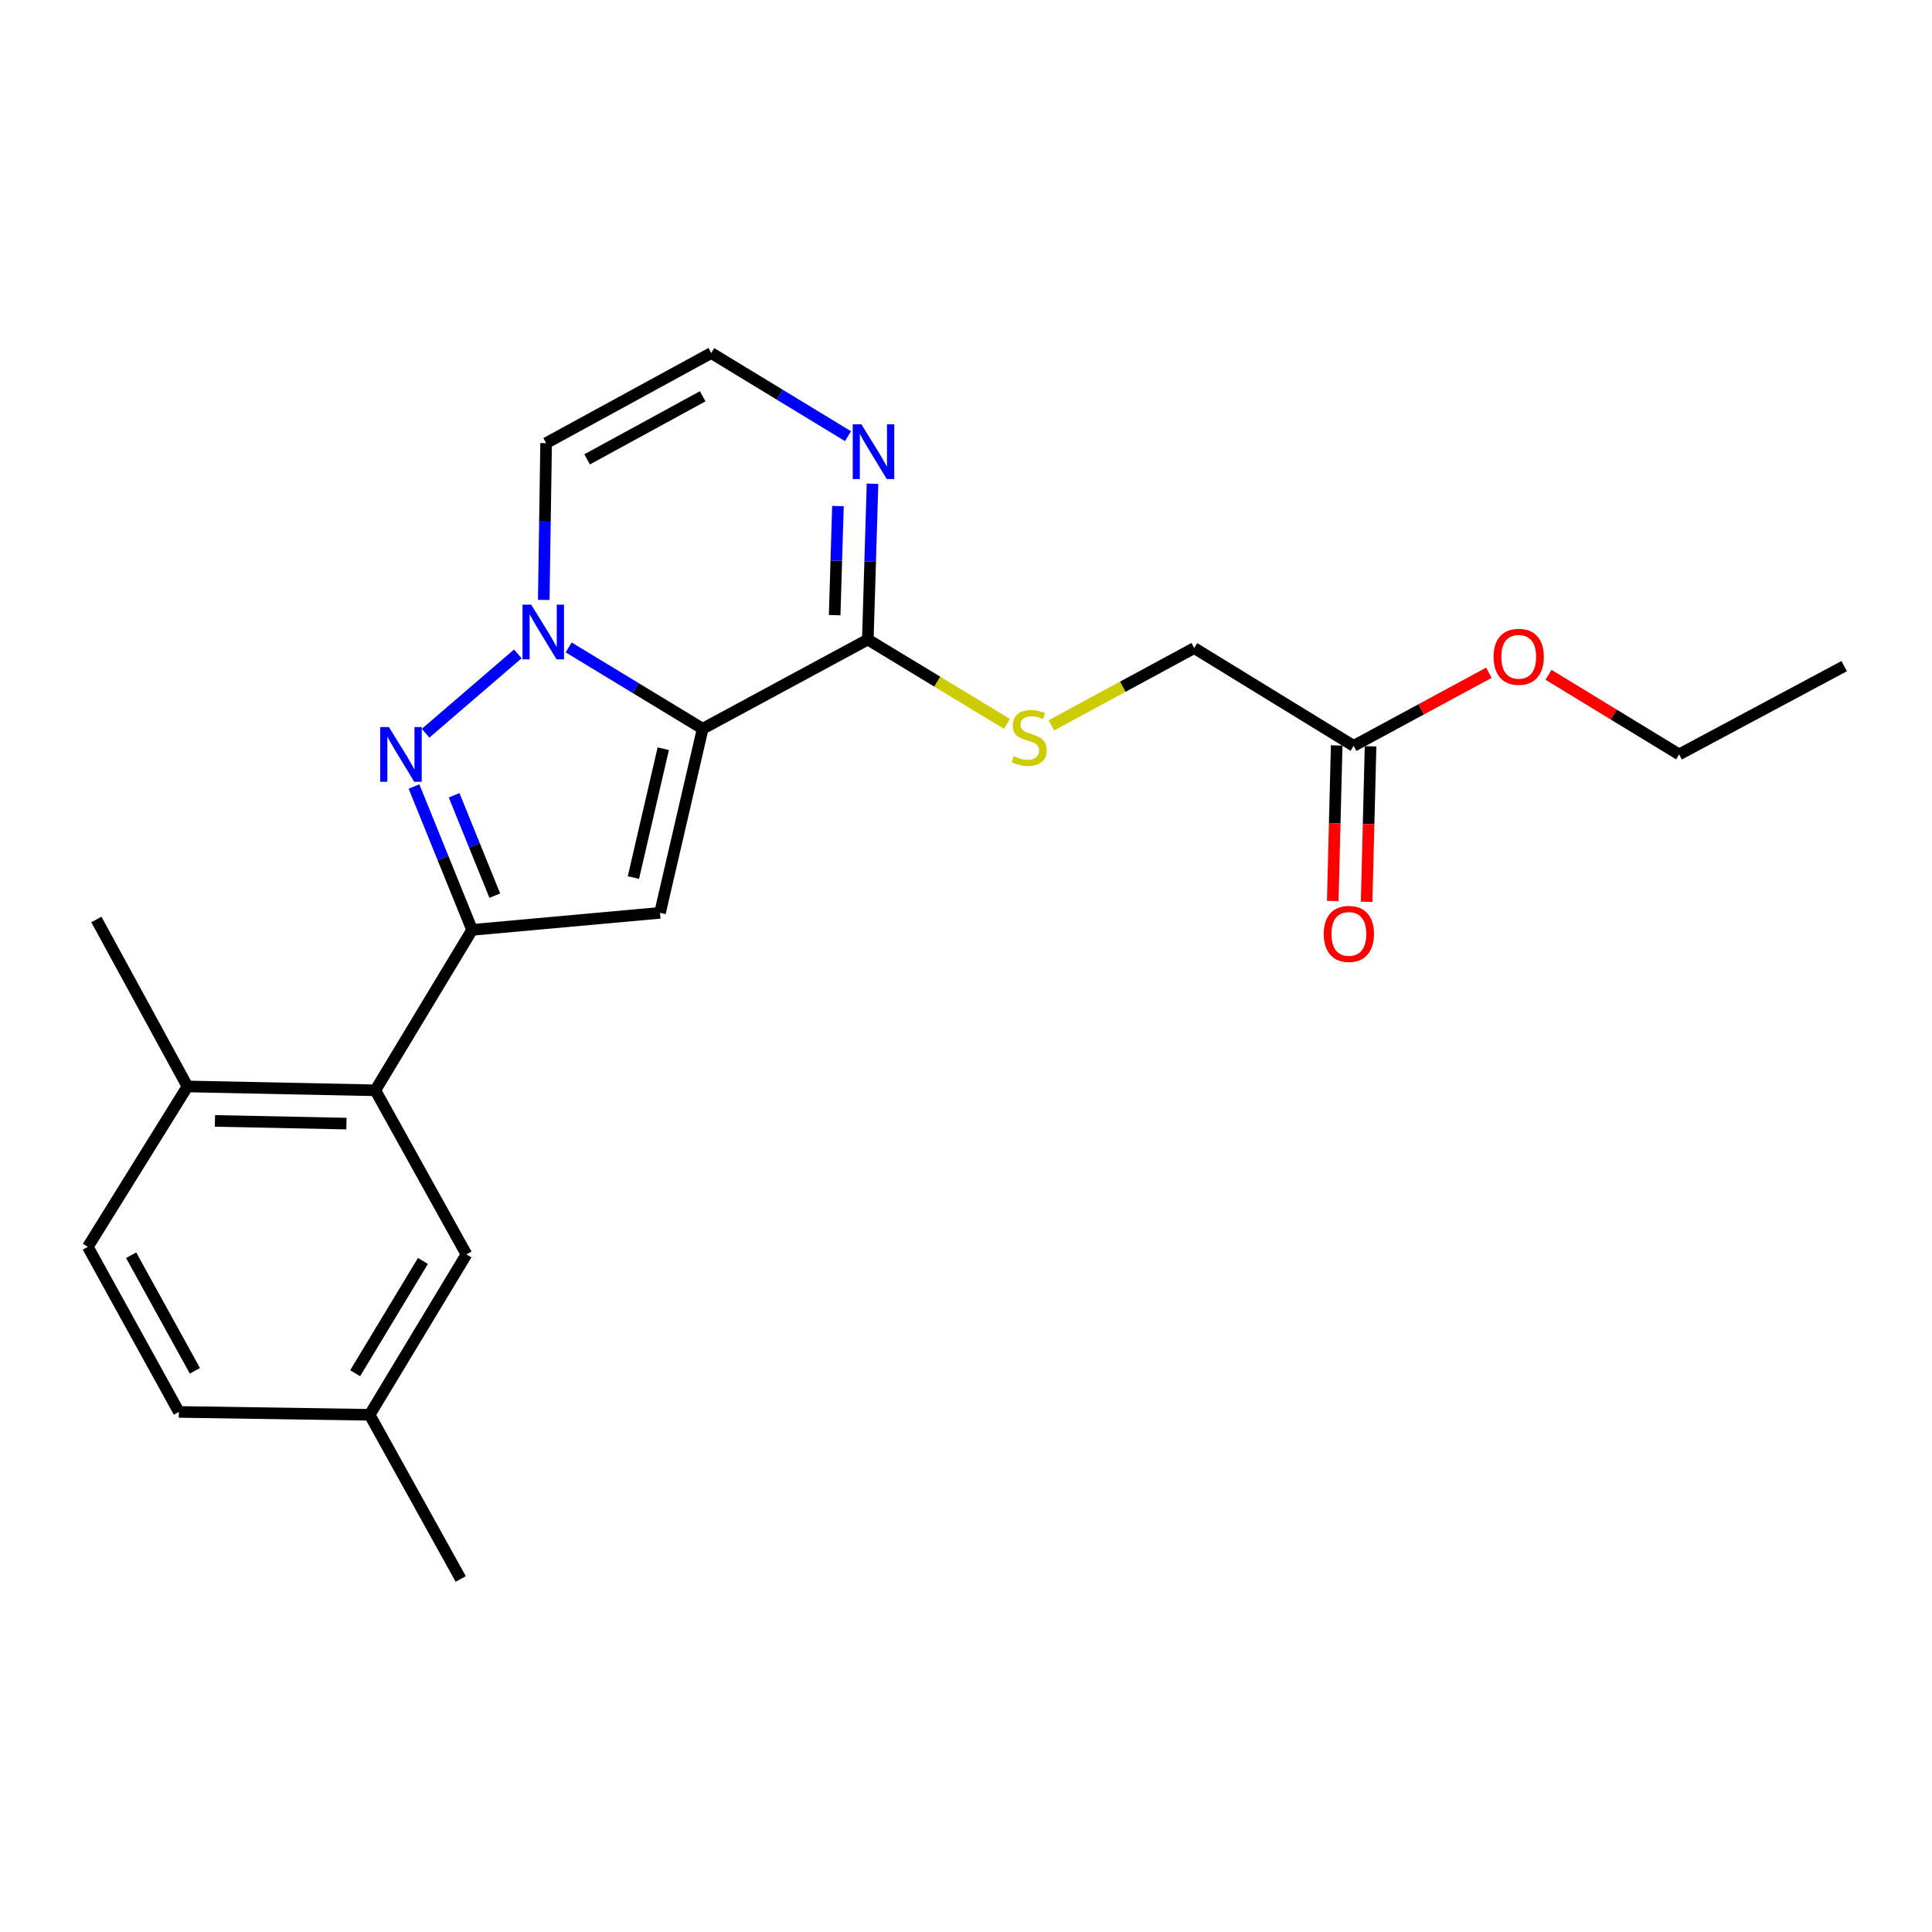 <?xml version='1.0' encoding='iso-8859-1'?>
<svg version='1.1' baseProfile='full'
              xmlns='http://www.w3.org/2000/svg'
                      xmlns:rdkit='http://www.rdkit.org/xml'
                      xmlns:xlink='http://www.w3.org/1999/xlink'
                  xml:space='preserve'
width='1000px' height='1000px' viewBox='0 0 1000 1000'>
<!-- END OF HEADER -->
<rect style='opacity:1.0;fill:#FFFFFF;stroke:none' width='1000' height='1000' x='0' y='0'> </rect>
<path class='bond-0' d='M 363.707,377.191 L 329.027,356.147' style='fill:none;fill-rule:evenodd;stroke:#000000;stroke-width:6px;stroke-linecap:butt;stroke-linejoin:miter;stroke-opacity:1' />
<path class='bond-0' d='M 329.027,356.147 L 294.347,335.103' style='fill:none;fill-rule:evenodd;stroke:#0000FF;stroke-width:6px;stroke-linecap:butt;stroke-linejoin:miter;stroke-opacity:1' />
<path class='bond-2' d='M 363.707,377.191 L 341.619,472.486' style='fill:none;fill-rule:evenodd;stroke:#000000;stroke-width:6px;stroke-linecap:butt;stroke-linejoin:miter;stroke-opacity:1' />
<path class='bond-2' d='M 343.309,387.525 L 327.848,454.232' style='fill:none;fill-rule:evenodd;stroke:#000000;stroke-width:6px;stroke-linecap:butt;stroke-linejoin:miter;stroke-opacity:1' />
<path class='bond-4' d='M 363.707,377.191 L 449.181,331.029' style='fill:none;fill-rule:evenodd;stroke:#000000;stroke-width:6px;stroke-linecap:butt;stroke-linejoin:miter;stroke-opacity:1' />
<path class='bond-1' d='M 268.025,338.451 L 220.282,379.525' style='fill:none;fill-rule:evenodd;stroke:#0000FF;stroke-width:6px;stroke-linecap:butt;stroke-linejoin:miter;stroke-opacity:1' />
<path class='bond-7' d='M 281.445,310.518 L 282.06,269.94' style='fill:none;fill-rule:evenodd;stroke:#0000FF;stroke-width:6px;stroke-linecap:butt;stroke-linejoin:miter;stroke-opacity:1' />
<path class='bond-7' d='M 282.06,269.94 L 282.675,229.362' style='fill:none;fill-rule:evenodd;stroke:#000000;stroke-width:6px;stroke-linecap:butt;stroke-linejoin:miter;stroke-opacity:1' />
<path class='bond-23' d='M 214.281,407.09 L 229.323,444.197' style='fill:none;fill-rule:evenodd;stroke:#0000FF;stroke-width:6px;stroke-linecap:butt;stroke-linejoin:miter;stroke-opacity:1' />
<path class='bond-23' d='M 229.323,444.197 L 244.366,481.303' style='fill:none;fill-rule:evenodd;stroke:#000000;stroke-width:6px;stroke-linecap:butt;stroke-linejoin:miter;stroke-opacity:1' />
<path class='bond-23' d='M 235.046,411.634 L 245.576,437.608' style='fill:none;fill-rule:evenodd;stroke:#0000FF;stroke-width:6px;stroke-linecap:butt;stroke-linejoin:miter;stroke-opacity:1' />
<path class='bond-23' d='M 245.576,437.608 L 256.105,463.583' style='fill:none;fill-rule:evenodd;stroke:#000000;stroke-width:6px;stroke-linecap:butt;stroke-linejoin:miter;stroke-opacity:1' />
<path class='bond-3' d='M 341.619,472.486 L 244.366,481.303' style='fill:none;fill-rule:evenodd;stroke:#000000;stroke-width:6px;stroke-linecap:butt;stroke-linejoin:miter;stroke-opacity:1' />
<path class='bond-5' d='M 244.366,481.303 L 194.268,564.342' style='fill:none;fill-rule:evenodd;stroke:#000000;stroke-width:6px;stroke-linecap:butt;stroke-linejoin:miter;stroke-opacity:1' />
<path class='bond-6' d='M 449.181,331.029 L 450.397,290.703' style='fill:none;fill-rule:evenodd;stroke:#000000;stroke-width:6px;stroke-linecap:butt;stroke-linejoin:miter;stroke-opacity:1' />
<path class='bond-6' d='M 450.397,290.703 L 451.613,250.377' style='fill:none;fill-rule:evenodd;stroke:#0000FF;stroke-width:6px;stroke-linecap:butt;stroke-linejoin:miter;stroke-opacity:1' />
<path class='bond-6' d='M 432.017,318.402 L 432.868,290.174' style='fill:none;fill-rule:evenodd;stroke:#000000;stroke-width:6px;stroke-linecap:butt;stroke-linejoin:miter;stroke-opacity:1' />
<path class='bond-6' d='M 432.868,290.174 L 433.719,261.946' style='fill:none;fill-rule:evenodd;stroke:#0000FF;stroke-width:6px;stroke-linecap:butt;stroke-linejoin:miter;stroke-opacity:1' />
<path class='bond-9' d='M 449.181,331.029 L 485.174,352.849' style='fill:none;fill-rule:evenodd;stroke:#000000;stroke-width:6px;stroke-linecap:butt;stroke-linejoin:miter;stroke-opacity:1' />
<path class='bond-9' d='M 485.174,352.849 L 521.166,374.668' style='fill:none;fill-rule:evenodd;stroke:#CCCC00;stroke-width:6px;stroke-linecap:butt;stroke-linejoin:miter;stroke-opacity:1' />
<path class='bond-11' d='M 194.268,564.342 L 97.024,562.345' style='fill:none;fill-rule:evenodd;stroke:#000000;stroke-width:6px;stroke-linecap:butt;stroke-linejoin:miter;stroke-opacity:1' />
<path class='bond-11' d='M 179.321,581.576 L 111.25,580.178' style='fill:none;fill-rule:evenodd;stroke:#000000;stroke-width:6px;stroke-linecap:butt;stroke-linejoin:miter;stroke-opacity:1' />
<path class='bond-12' d='M 194.268,564.342 L 241.433,649.271' style='fill:none;fill-rule:evenodd;stroke:#000000;stroke-width:6px;stroke-linecap:butt;stroke-linejoin:miter;stroke-opacity:1' />
<path class='bond-8' d='M 438.917,225.763 L 403.523,204.247' style='fill:none;fill-rule:evenodd;stroke:#0000FF;stroke-width:6px;stroke-linecap:butt;stroke-linejoin:miter;stroke-opacity:1' />
<path class='bond-8' d='M 403.523,204.247 L 368.13,182.732' style='fill:none;fill-rule:evenodd;stroke:#000000;stroke-width:6px;stroke-linecap:butt;stroke-linejoin:miter;stroke-opacity:1' />
<path class='bond-24' d='M 282.675,229.362 L 368.13,182.732' style='fill:none;fill-rule:evenodd;stroke:#000000;stroke-width:6px;stroke-linecap:butt;stroke-linejoin:miter;stroke-opacity:1' />
<path class='bond-24' d='M 303.893,237.762 L 363.712,205.121' style='fill:none;fill-rule:evenodd;stroke:#000000;stroke-width:6px;stroke-linecap:butt;stroke-linejoin:miter;stroke-opacity:1' />
<path class='bond-14' d='M 544.196,375.428 L 581.159,355.435' style='fill:none;fill-rule:evenodd;stroke:#CCCC00;stroke-width:6px;stroke-linecap:butt;stroke-linejoin:miter;stroke-opacity:1' />
<path class='bond-14' d='M 581.159,355.435 L 618.123,335.442' style='fill:none;fill-rule:evenodd;stroke:#000000;stroke-width:6px;stroke-linecap:butt;stroke-linejoin:miter;stroke-opacity:1' />
<path class='bond-10' d='M 700.636,386.057 L 618.123,335.442' style='fill:none;fill-rule:evenodd;stroke:#000000;stroke-width:6px;stroke-linecap:butt;stroke-linejoin:miter;stroke-opacity:1' />
<path class='bond-13' d='M 691.87,385.835 L 690.85,426.085' style='fill:none;fill-rule:evenodd;stroke:#000000;stroke-width:6px;stroke-linecap:butt;stroke-linejoin:miter;stroke-opacity:1' />
<path class='bond-13' d='M 690.85,426.085 L 689.829,466.336' style='fill:none;fill-rule:evenodd;stroke:#FF0000;stroke-width:6px;stroke-linecap:butt;stroke-linejoin:miter;stroke-opacity:1' />
<path class='bond-13' d='M 709.401,386.279 L 708.381,426.53' style='fill:none;fill-rule:evenodd;stroke:#000000;stroke-width:6px;stroke-linecap:butt;stroke-linejoin:miter;stroke-opacity:1' />
<path class='bond-13' d='M 708.381,426.53 L 707.361,466.78' style='fill:none;fill-rule:evenodd;stroke:#FF0000;stroke-width:6px;stroke-linecap:butt;stroke-linejoin:miter;stroke-opacity:1' />
<path class='bond-18' d='M 700.636,386.057 L 735.644,367.135' style='fill:none;fill-rule:evenodd;stroke:#000000;stroke-width:6px;stroke-linecap:butt;stroke-linejoin:miter;stroke-opacity:1' />
<path class='bond-18' d='M 735.644,367.135 L 770.653,348.214' style='fill:none;fill-rule:evenodd;stroke:#FF0000;stroke-width:6px;stroke-linecap:butt;stroke-linejoin:miter;stroke-opacity:1' />
<path class='bond-15' d='M 97.024,562.345 L 45.455,645.364' style='fill:none;fill-rule:evenodd;stroke:#000000;stroke-width:6px;stroke-linecap:butt;stroke-linejoin:miter;stroke-opacity:1' />
<path class='bond-19' d='M 97.024,562.345 L 49.878,475.925' style='fill:none;fill-rule:evenodd;stroke:#000000;stroke-width:6px;stroke-linecap:butt;stroke-linejoin:miter;stroke-opacity:1' />
<path class='bond-16' d='M 241.433,649.271 L 191.325,732.3' style='fill:none;fill-rule:evenodd;stroke:#000000;stroke-width:6px;stroke-linecap:butt;stroke-linejoin:miter;stroke-opacity:1' />
<path class='bond-16' d='M 218.902,652.664 L 183.827,710.784' style='fill:none;fill-rule:evenodd;stroke:#000000;stroke-width:6px;stroke-linecap:butt;stroke-linejoin:miter;stroke-opacity:1' />
<path class='bond-25' d='M 45.455,645.364 L 92.591,730.809' style='fill:none;fill-rule:evenodd;stroke:#000000;stroke-width:6px;stroke-linecap:butt;stroke-linejoin:miter;stroke-opacity:1' />
<path class='bond-25' d='M 67.881,649.71 L 100.876,709.522' style='fill:none;fill-rule:evenodd;stroke:#000000;stroke-width:6px;stroke-linecap:butt;stroke-linejoin:miter;stroke-opacity:1' />
<path class='bond-17' d='M 191.325,732.3 L 92.591,730.809' style='fill:none;fill-rule:evenodd;stroke:#000000;stroke-width:6px;stroke-linecap:butt;stroke-linejoin:miter;stroke-opacity:1' />
<path class='bond-21' d='M 191.325,732.3 L 238.471,817.268' style='fill:none;fill-rule:evenodd;stroke:#000000;stroke-width:6px;stroke-linecap:butt;stroke-linejoin:miter;stroke-opacity:1' />
<path class='bond-20' d='M 801.512,349.281 L 835.306,369.881' style='fill:none;fill-rule:evenodd;stroke:#FF0000;stroke-width:6px;stroke-linecap:butt;stroke-linejoin:miter;stroke-opacity:1' />
<path class='bond-20' d='M 835.306,369.881 L 869.1,390.48' style='fill:none;fill-rule:evenodd;stroke:#000000;stroke-width:6px;stroke-linecap:butt;stroke-linejoin:miter;stroke-opacity:1' />
<path class='bond-22' d='M 869.1,390.48 L 954.545,344.786' style='fill:none;fill-rule:evenodd;stroke:#000000;stroke-width:6px;stroke-linecap:butt;stroke-linejoin:miter;stroke-opacity:1' />
<path  class='atom-1' d='M 274.934 312.962
L 284.214 327.962
Q 285.134 329.442, 286.614 332.122
Q 288.094 334.802, 288.174 334.962
L 288.174 312.962
L 291.934 312.962
L 291.934 341.282
L 288.054 341.282
L 278.094 324.882
Q 276.934 322.962, 275.694 320.762
Q 274.494 318.562, 274.134 317.882
L 274.134 341.282
L 270.454 341.282
L 270.454 312.962
L 274.934 312.962
' fill='#0000FF'/>
<path  class='atom-2' d='M 201.287 376.32
L 210.567 391.32
Q 211.487 392.8, 212.967 395.48
Q 214.447 398.16, 214.527 398.32
L 214.527 376.32
L 218.287 376.32
L 218.287 404.64
L 214.407 404.64
L 204.447 388.24
Q 203.287 386.32, 202.047 384.12
Q 200.847 381.92, 200.487 381.24
L 200.487 404.64
L 196.807 404.64
L 196.807 376.32
L 201.287 376.32
' fill='#0000FF'/>
<path  class='atom-7' d='M 445.854 219.625
L 455.134 234.625
Q 456.054 236.105, 457.534 238.785
Q 459.014 241.465, 459.094 241.625
L 459.094 219.625
L 462.854 219.625
L 462.854 247.945
L 458.974 247.945
L 449.014 231.545
Q 447.854 229.625, 446.614 227.425
Q 445.414 225.225, 445.054 224.545
L 445.054 247.945
L 441.374 247.945
L 441.374 219.625
L 445.854 219.625
' fill='#0000FF'/>
<path  class='atom-10' d='M 524.687 391.373
Q 525.007 391.493, 526.327 392.053
Q 527.647 392.613, 529.087 392.973
Q 530.567 393.293, 532.007 393.293
Q 534.687 393.293, 536.247 392.013
Q 537.807 390.693, 537.807 388.413
Q 537.807 386.853, 537.007 385.893
Q 536.247 384.933, 535.047 384.413
Q 533.847 383.893, 531.847 383.293
Q 529.327 382.533, 527.807 381.813
Q 526.327 381.093, 525.247 379.573
Q 524.207 378.053, 524.207 375.493
Q 524.207 371.933, 526.607 369.733
Q 529.047 367.533, 533.847 367.533
Q 537.127 367.533, 540.847 369.093
L 539.927 372.173
Q 536.527 370.773, 533.967 370.773
Q 531.207 370.773, 529.687 371.933
Q 528.167 373.053, 528.207 375.013
Q 528.207 376.533, 528.967 377.453
Q 529.767 378.373, 530.887 378.893
Q 532.047 379.413, 533.967 380.013
Q 536.527 380.813, 538.047 381.613
Q 539.567 382.413, 540.647 384.053
Q 541.767 385.653, 541.767 388.413
Q 541.767 392.333, 539.127 394.453
Q 536.527 396.533, 532.167 396.533
Q 529.647 396.533, 527.727 395.973
Q 525.847 395.453, 523.607 394.533
L 524.687 391.373
' fill='#CCCC00'/>
<path  class='atom-14' d='M 685.171 483.39
Q 685.171 476.59, 688.531 472.79
Q 691.891 468.99, 698.171 468.99
Q 704.451 468.99, 707.811 472.79
Q 711.171 476.59, 711.171 483.39
Q 711.171 490.27, 707.771 494.19
Q 704.371 498.07, 698.171 498.07
Q 691.931 498.07, 688.531 494.19
Q 685.171 490.31, 685.171 483.39
M 698.171 494.87
Q 702.491 494.87, 704.811 491.99
Q 707.171 489.07, 707.171 483.39
Q 707.171 477.83, 704.811 475.03
Q 702.491 472.19, 698.171 472.19
Q 693.851 472.19, 691.491 474.99
Q 689.171 477.79, 689.171 483.39
Q 689.171 489.11, 691.491 491.99
Q 693.851 494.87, 698.171 494.87
' fill='#FF0000'/>
<path  class='atom-19' d='M 773.081 339.955
Q 773.081 333.155, 776.441 329.355
Q 779.801 325.555, 786.081 325.555
Q 792.361 325.555, 795.721 329.355
Q 799.081 333.155, 799.081 339.955
Q 799.081 346.835, 795.681 350.755
Q 792.281 354.635, 786.081 354.635
Q 779.841 354.635, 776.441 350.755
Q 773.081 346.875, 773.081 339.955
M 786.081 351.435
Q 790.401 351.435, 792.721 348.555
Q 795.081 345.635, 795.081 339.955
Q 795.081 334.395, 792.721 331.595
Q 790.401 328.755, 786.081 328.755
Q 781.761 328.755, 779.401 331.555
Q 777.081 334.355, 777.081 339.955
Q 777.081 345.675, 779.401 348.555
Q 781.761 351.435, 786.081 351.435
' fill='#FF0000'/>
</svg>
